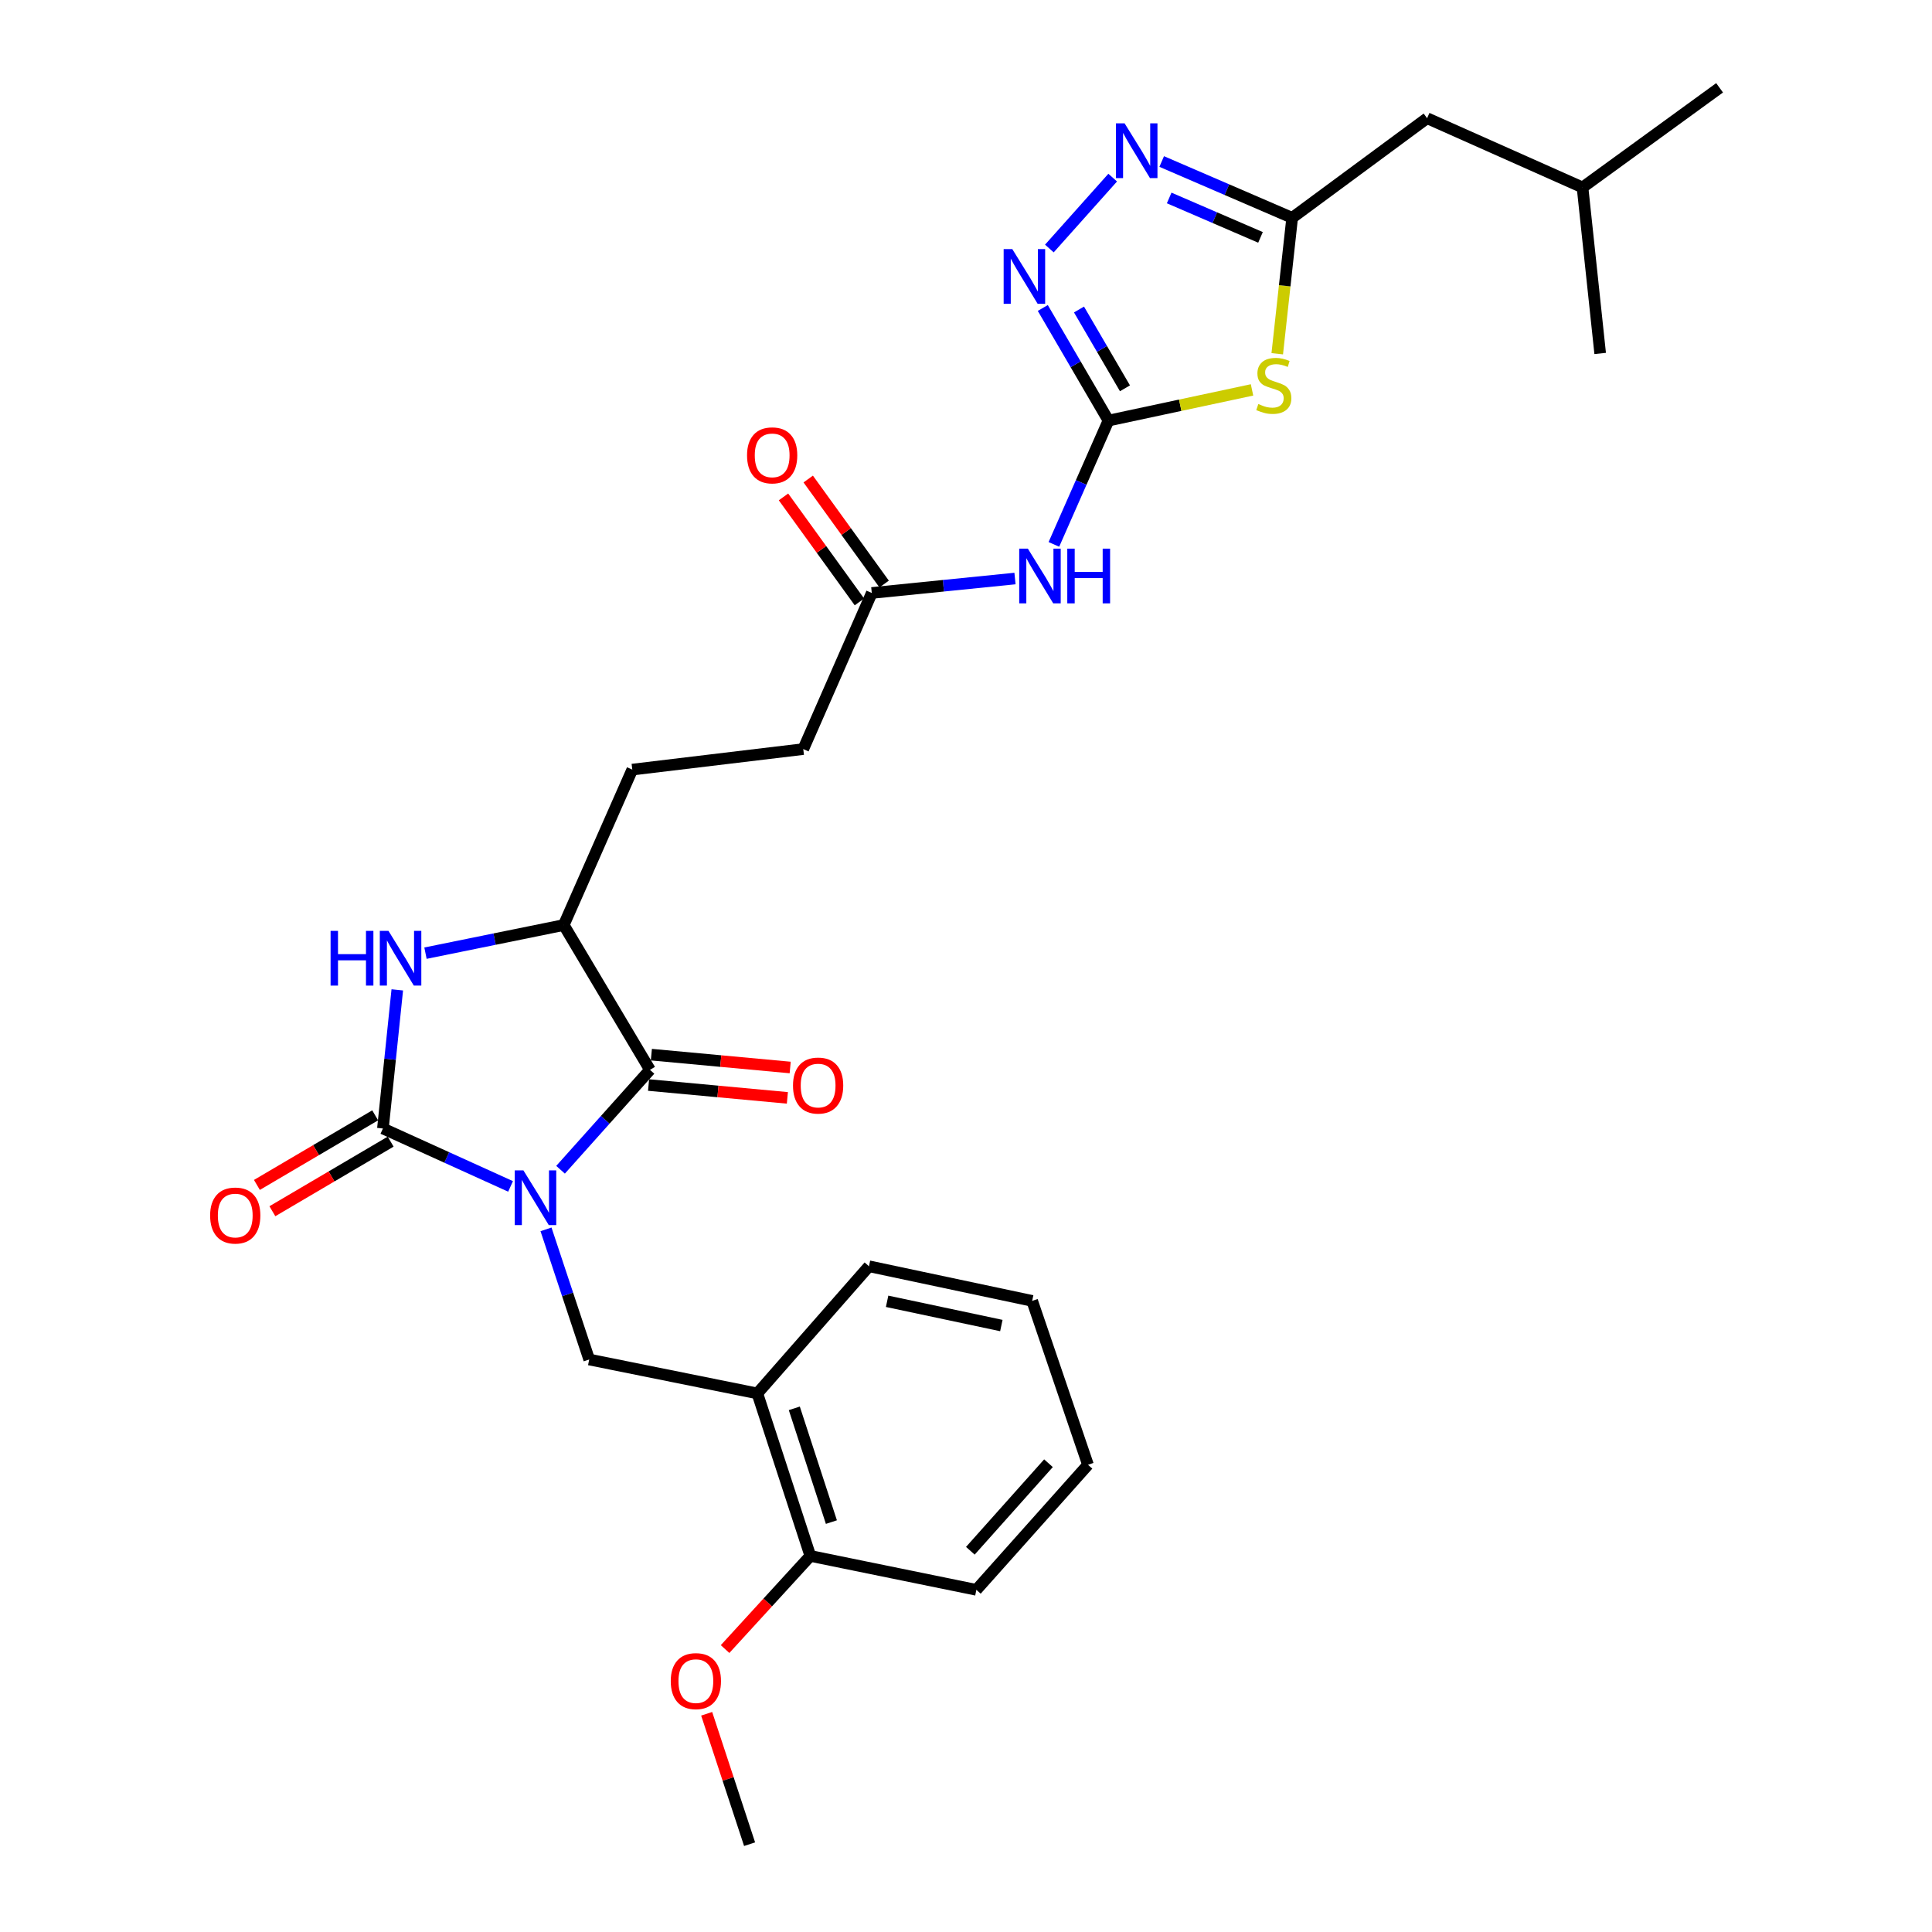 <?xml version='1.0' encoding='iso-8859-1'?>
<svg version='1.1' baseProfile='full'
              xmlns='http://www.w3.org/2000/svg'
                      xmlns:rdkit='http://www.rdkit.org/xml'
                      xmlns:xlink='http://www.w3.org/1999/xlink'
                  xml:space='preserve'
width='1000px' height='1000px' viewBox='0 0 1000 1000'>
<!-- END OF HEADER -->
<rect style='opacity:1.0;fill:#FFFFFF;stroke:none' width='1000' height='1000' x='0' y='0'> </rect>
<path class='bond-0' d='M 264.267,614.085 L 231.232,599.094' style='fill:none;fill-rule:evenodd;stroke:#0000FF;stroke-width:6px;stroke-linecap:butt;stroke-linejoin:miter;stroke-opacity:1' />
<path class='bond-0' d='M 231.232,599.094 L 198.197,584.103' style='fill:none;fill-rule:evenodd;stroke:#000000;stroke-width:6px;stroke-linecap:butt;stroke-linejoin:miter;stroke-opacity:1' />
<path class='bond-1' d='M 290.137,605.461 L 313.28,579.604' style='fill:none;fill-rule:evenodd;stroke:#0000FF;stroke-width:6px;stroke-linecap:butt;stroke-linejoin:miter;stroke-opacity:1' />
<path class='bond-1' d='M 313.28,579.604 L 336.423,553.746' style='fill:none;fill-rule:evenodd;stroke:#000000;stroke-width:6px;stroke-linecap:butt;stroke-linejoin:miter;stroke-opacity:1' />
<path class='bond-6' d='M 282.608,636.308 L 293.789,669.992' style='fill:none;fill-rule:evenodd;stroke:#0000FF;stroke-width:6px;stroke-linecap:butt;stroke-linejoin:miter;stroke-opacity:1' />
<path class='bond-6' d='M 293.789,669.992 L 304.97,703.676' style='fill:none;fill-rule:evenodd;stroke:#000000;stroke-width:6px;stroke-linecap:butt;stroke-linejoin:miter;stroke-opacity:1' />
<path class='bond-4' d='M 198.197,584.103 L 201.915,548.23' style='fill:none;fill-rule:evenodd;stroke:#000000;stroke-width:6px;stroke-linecap:butt;stroke-linejoin:miter;stroke-opacity:1' />
<path class='bond-4' d='M 201.915,548.23 L 205.633,512.357' style='fill:none;fill-rule:evenodd;stroke:#0000FF;stroke-width:6px;stroke-linecap:butt;stroke-linejoin:miter;stroke-opacity:1' />
<path class='bond-13' d='M 194.192,577.297 L 163.584,595.307' style='fill:none;fill-rule:evenodd;stroke:#000000;stroke-width:6px;stroke-linecap:butt;stroke-linejoin:miter;stroke-opacity:1' />
<path class='bond-13' d='M 163.584,595.307 L 132.975,613.317' style='fill:none;fill-rule:evenodd;stroke:#FF0000;stroke-width:6px;stroke-linecap:butt;stroke-linejoin:miter;stroke-opacity:1' />
<path class='bond-13' d='M 202.201,590.908 L 171.592,608.918' style='fill:none;fill-rule:evenodd;stroke:#000000;stroke-width:6px;stroke-linecap:butt;stroke-linejoin:miter;stroke-opacity:1' />
<path class='bond-13' d='M 171.592,608.918 L 140.983,626.928' style='fill:none;fill-rule:evenodd;stroke:#FF0000;stroke-width:6px;stroke-linecap:butt;stroke-linejoin:miter;stroke-opacity:1' />
<path class='bond-10' d='M 336.423,553.746 L 291.801,478.794' style='fill:none;fill-rule:evenodd;stroke:#000000;stroke-width:6px;stroke-linecap:butt;stroke-linejoin:miter;stroke-opacity:1' />
<path class='bond-14' d='M 335.695,561.609 L 371.619,564.933' style='fill:none;fill-rule:evenodd;stroke:#000000;stroke-width:6px;stroke-linecap:butt;stroke-linejoin:miter;stroke-opacity:1' />
<path class='bond-14' d='M 371.619,564.933 L 407.543,568.258' style='fill:none;fill-rule:evenodd;stroke:#FF0000;stroke-width:6px;stroke-linecap:butt;stroke-linejoin:miter;stroke-opacity:1' />
<path class='bond-14' d='M 337.151,545.884 L 373.074,549.208' style='fill:none;fill-rule:evenodd;stroke:#000000;stroke-width:6px;stroke-linecap:butt;stroke-linejoin:miter;stroke-opacity:1' />
<path class='bond-14' d='M 373.074,549.208 L 408.998,552.533' style='fill:none;fill-rule:evenodd;stroke:#FF0000;stroke-width:6px;stroke-linecap:butt;stroke-linejoin:miter;stroke-opacity:1' />
<path class='bond-2' d='M 573.737,217.687 L 559.614,249.734' style='fill:none;fill-rule:evenodd;stroke:#000000;stroke-width:6px;stroke-linecap:butt;stroke-linejoin:miter;stroke-opacity:1' />
<path class='bond-2' d='M 559.614,249.734 L 545.492,281.782' style='fill:none;fill-rule:evenodd;stroke:#0000FF;stroke-width:6px;stroke-linecap:butt;stroke-linejoin:miter;stroke-opacity:1' />
<path class='bond-3' d='M 573.737,217.687 L 610.891,209.749' style='fill:none;fill-rule:evenodd;stroke:#000000;stroke-width:6px;stroke-linecap:butt;stroke-linejoin:miter;stroke-opacity:1' />
<path class='bond-3' d='M 610.891,209.749 L 648.046,201.81' style='fill:none;fill-rule:evenodd;stroke:#CCCC00;stroke-width:6px;stroke-linecap:butt;stroke-linejoin:miter;stroke-opacity:1' />
<path class='bond-5' d='M 573.737,217.687 L 556.742,188.55' style='fill:none;fill-rule:evenodd;stroke:#000000;stroke-width:6px;stroke-linecap:butt;stroke-linejoin:miter;stroke-opacity:1' />
<path class='bond-5' d='M 556.742,188.55 L 539.748,159.413' style='fill:none;fill-rule:evenodd;stroke:#0000FF;stroke-width:6px;stroke-linecap:butt;stroke-linejoin:miter;stroke-opacity:1' />
<path class='bond-5' d='M 582.28,200.989 L 570.384,180.593' style='fill:none;fill-rule:evenodd;stroke:#000000;stroke-width:6px;stroke-linecap:butt;stroke-linejoin:miter;stroke-opacity:1' />
<path class='bond-5' d='M 570.384,180.593 L 558.487,160.198' style='fill:none;fill-rule:evenodd;stroke:#0000FF;stroke-width:6px;stroke-linecap:butt;stroke-linejoin:miter;stroke-opacity:1' />
<path class='bond-8' d='M 661.102,183.103 L 664.963,147.925' style='fill:none;fill-rule:evenodd;stroke:#CCCC00;stroke-width:6px;stroke-linecap:butt;stroke-linejoin:miter;stroke-opacity:1' />
<path class='bond-8' d='M 664.963,147.925 L 668.824,112.747' style='fill:none;fill-rule:evenodd;stroke:#000000;stroke-width:6px;stroke-linecap:butt;stroke-linejoin:miter;stroke-opacity:1' />
<path class='bond-29' d='M 220.225,493.358 L 256.013,486.076' style='fill:none;fill-rule:evenodd;stroke:#0000FF;stroke-width:6px;stroke-linecap:butt;stroke-linejoin:miter;stroke-opacity:1' />
<path class='bond-29' d='M 256.013,486.076 L 291.801,478.794' style='fill:none;fill-rule:evenodd;stroke:#000000;stroke-width:6px;stroke-linecap:butt;stroke-linejoin:miter;stroke-opacity:1' />
<path class='bond-7' d='M 543.151,128.629 L 575.926,91.936' style='fill:none;fill-rule:evenodd;stroke:#0000FF;stroke-width:6px;stroke-linecap:butt;stroke-linejoin:miter;stroke-opacity:1' />
<path class='bond-11' d='M 304.97,703.676 L 392.003,721.232' style='fill:none;fill-rule:evenodd;stroke:#000000;stroke-width:6px;stroke-linecap:butt;stroke-linejoin:miter;stroke-opacity:1' />
<path class='bond-31' d='M 601.293,83.595 L 635.059,98.171' style='fill:none;fill-rule:evenodd;stroke:#0000FF;stroke-width:6px;stroke-linecap:butt;stroke-linejoin:miter;stroke-opacity:1' />
<path class='bond-31' d='M 635.059,98.171 L 668.824,112.747' style='fill:none;fill-rule:evenodd;stroke:#000000;stroke-width:6px;stroke-linecap:butt;stroke-linejoin:miter;stroke-opacity:1' />
<path class='bond-31' d='M 605.164,102.467 L 628.8,112.67' style='fill:none;fill-rule:evenodd;stroke:#0000FF;stroke-width:6px;stroke-linecap:butt;stroke-linejoin:miter;stroke-opacity:1' />
<path class='bond-31' d='M 628.8,112.67 L 652.435,122.873' style='fill:none;fill-rule:evenodd;stroke:#000000;stroke-width:6px;stroke-linecap:butt;stroke-linejoin:miter;stroke-opacity:1' />
<path class='bond-18' d='M 668.824,112.747 L 738.661,61.185' style='fill:none;fill-rule:evenodd;stroke:#000000;stroke-width:6px;stroke-linecap:butt;stroke-linejoin:miter;stroke-opacity:1' />
<path class='bond-9' d='M 525.356,299.444 L 488.294,303.183' style='fill:none;fill-rule:evenodd;stroke:#0000FF;stroke-width:6px;stroke-linecap:butt;stroke-linejoin:miter;stroke-opacity:1' />
<path class='bond-9' d='M 488.294,303.183 L 451.233,306.922' style='fill:none;fill-rule:evenodd;stroke:#000000;stroke-width:6px;stroke-linecap:butt;stroke-linejoin:miter;stroke-opacity:1' />
<path class='bond-16' d='M 291.801,478.794 L 327.272,398.342' style='fill:none;fill-rule:evenodd;stroke:#000000;stroke-width:6px;stroke-linecap:butt;stroke-linejoin:miter;stroke-opacity:1' />
<path class='bond-15' d='M 392.003,721.232 L 419.429,805.344' style='fill:none;fill-rule:evenodd;stroke:#000000;stroke-width:6px;stroke-linecap:butt;stroke-linejoin:miter;stroke-opacity:1' />
<path class='bond-15' d='M 411.131,728.953 L 430.329,787.831' style='fill:none;fill-rule:evenodd;stroke:#000000;stroke-width:6px;stroke-linecap:butt;stroke-linejoin:miter;stroke-opacity:1' />
<path class='bond-21' d='M 392.003,721.232 L 449.776,655.414' style='fill:none;fill-rule:evenodd;stroke:#000000;stroke-width:6px;stroke-linecap:butt;stroke-linejoin:miter;stroke-opacity:1' />
<path class='bond-12' d='M 451.233,306.922 L 415.77,387.726' style='fill:none;fill-rule:evenodd;stroke:#000000;stroke-width:6px;stroke-linecap:butt;stroke-linejoin:miter;stroke-opacity:1' />
<path class='bond-17' d='M 457.631,302.295 L 437.982,275.12' style='fill:none;fill-rule:evenodd;stroke:#000000;stroke-width:6px;stroke-linecap:butt;stroke-linejoin:miter;stroke-opacity:1' />
<path class='bond-17' d='M 437.982,275.12 L 418.333,247.944' style='fill:none;fill-rule:evenodd;stroke:#FF0000;stroke-width:6px;stroke-linecap:butt;stroke-linejoin:miter;stroke-opacity:1' />
<path class='bond-17' d='M 444.834,311.549 L 425.185,284.373' style='fill:none;fill-rule:evenodd;stroke:#000000;stroke-width:6px;stroke-linecap:butt;stroke-linejoin:miter;stroke-opacity:1' />
<path class='bond-17' d='M 425.185,284.373 L 405.535,257.198' style='fill:none;fill-rule:evenodd;stroke:#FF0000;stroke-width:6px;stroke-linecap:butt;stroke-linejoin:miter;stroke-opacity:1' />
<path class='bond-20' d='M 419.429,805.344 L 397.364,829.448' style='fill:none;fill-rule:evenodd;stroke:#000000;stroke-width:6px;stroke-linecap:butt;stroke-linejoin:miter;stroke-opacity:1' />
<path class='bond-20' d='M 397.364,829.448 L 375.298,853.552' style='fill:none;fill-rule:evenodd;stroke:#FF0000;stroke-width:6px;stroke-linecap:butt;stroke-linejoin:miter;stroke-opacity:1' />
<path class='bond-23' d='M 419.429,805.344 L 505.365,822.899' style='fill:none;fill-rule:evenodd;stroke:#000000;stroke-width:6px;stroke-linecap:butt;stroke-linejoin:miter;stroke-opacity:1' />
<path class='bond-19' d='M 327.272,398.342 L 415.77,387.726' style='fill:none;fill-rule:evenodd;stroke:#000000;stroke-width:6px;stroke-linecap:butt;stroke-linejoin:miter;stroke-opacity:1' />
<path class='bond-22' d='M 738.661,61.185 L 819.114,97.016' style='fill:none;fill-rule:evenodd;stroke:#000000;stroke-width:6px;stroke-linecap:butt;stroke-linejoin:miter;stroke-opacity:1' />
<path class='bond-24' d='M 365.771,887.049 L 376.878,920.797' style='fill:none;fill-rule:evenodd;stroke:#FF0000;stroke-width:6px;stroke-linecap:butt;stroke-linejoin:miter;stroke-opacity:1' />
<path class='bond-24' d='M 376.878,920.797 L 387.985,954.545' style='fill:none;fill-rule:evenodd;stroke:#000000;stroke-width:6px;stroke-linecap:butt;stroke-linejoin:miter;stroke-opacity:1' />
<path class='bond-27' d='M 449.776,655.414 L 534.247,673.338' style='fill:none;fill-rule:evenodd;stroke:#000000;stroke-width:6px;stroke-linecap:butt;stroke-linejoin:miter;stroke-opacity:1' />
<path class='bond-27' d='M 459.169,673.55 L 518.299,686.097' style='fill:none;fill-rule:evenodd;stroke:#000000;stroke-width:6px;stroke-linecap:butt;stroke-linejoin:miter;stroke-opacity:1' />
<path class='bond-25' d='M 819.114,97.016 L 828.247,182.953' style='fill:none;fill-rule:evenodd;stroke:#000000;stroke-width:6px;stroke-linecap:butt;stroke-linejoin:miter;stroke-opacity:1' />
<path class='bond-26' d='M 819.114,97.016 L 890.056,45.455' style='fill:none;fill-rule:evenodd;stroke:#000000;stroke-width:6px;stroke-linecap:butt;stroke-linejoin:miter;stroke-opacity:1' />
<path class='bond-30' d='M 505.365,822.899 L 563.139,758.169' style='fill:none;fill-rule:evenodd;stroke:#000000;stroke-width:6px;stroke-linecap:butt;stroke-linejoin:miter;stroke-opacity:1' />
<path class='bond-30' d='M 502.249,802.674 L 542.69,757.362' style='fill:none;fill-rule:evenodd;stroke:#000000;stroke-width:6px;stroke-linecap:butt;stroke-linejoin:miter;stroke-opacity:1' />
<path class='bond-28' d='M 534.247,673.338 L 563.139,758.169' style='fill:none;fill-rule:evenodd;stroke:#000000;stroke-width:6px;stroke-linecap:butt;stroke-linejoin:miter;stroke-opacity:1' />
<path  class='atom-0' d='M 270.916 605.782
L 280.196 620.782
Q 281.116 622.262, 282.596 624.942
Q 284.076 627.622, 284.156 627.782
L 284.156 605.782
L 287.916 605.782
L 287.916 634.102
L 284.036 634.102
L 274.076 617.702
Q 272.916 615.782, 271.676 613.582
Q 270.476 611.382, 270.116 610.702
L 270.116 634.102
L 266.436 634.102
L 266.436 605.782
L 270.916 605.782
' fill='#0000FF'/>
<path  class='atom-4' d='M 651.313 209.123
Q 651.633 209.243, 652.953 209.803
Q 654.273 210.363, 655.713 210.723
Q 657.193 211.043, 658.633 211.043
Q 661.313 211.043, 662.873 209.763
Q 664.433 208.443, 664.433 206.163
Q 664.433 204.603, 663.633 203.643
Q 662.873 202.683, 661.673 202.163
Q 660.473 201.643, 658.473 201.043
Q 655.953 200.283, 654.433 199.563
Q 652.953 198.843, 651.873 197.323
Q 650.833 195.803, 650.833 193.243
Q 650.833 189.683, 653.233 187.483
Q 655.673 185.283, 660.473 185.283
Q 663.753 185.283, 667.473 186.843
L 666.553 189.923
Q 663.153 188.523, 660.593 188.523
Q 657.833 188.523, 656.313 189.683
Q 654.793 190.803, 654.833 192.763
Q 654.833 194.283, 655.593 195.203
Q 656.393 196.123, 657.513 196.643
Q 658.673 197.163, 660.593 197.763
Q 663.153 198.563, 664.673 199.363
Q 666.193 200.163, 667.273 201.803
Q 668.393 203.403, 668.393 206.163
Q 668.393 210.083, 665.753 212.203
Q 663.153 214.283, 658.793 214.283
Q 656.273 214.283, 654.353 213.723
Q 652.473 213.203, 650.233 212.283
L 651.313 209.123
' fill='#CCCC00'/>
<path  class='atom-5' d='M 171.11 481.822
L 174.95 481.822
L 174.95 493.862
L 189.43 493.862
L 189.43 481.822
L 193.27 481.822
L 193.27 510.142
L 189.43 510.142
L 189.43 497.062
L 174.95 497.062
L 174.95 510.142
L 171.11 510.142
L 171.11 481.822
' fill='#0000FF'/>
<path  class='atom-5' d='M 201.07 481.822
L 210.35 496.822
Q 211.27 498.302, 212.75 500.982
Q 214.23 503.662, 214.31 503.822
L 214.31 481.822
L 218.07 481.822
L 218.07 510.142
L 214.19 510.142
L 204.23 493.742
Q 203.07 491.822, 201.83 489.622
Q 200.63 487.422, 200.27 486.742
L 200.27 510.142
L 196.59 510.142
L 196.59 481.822
L 201.07 481.822
' fill='#0000FF'/>
<path  class='atom-6' d='M 523.969 128.935
L 533.249 143.935
Q 534.169 145.415, 535.649 148.095
Q 537.129 150.775, 537.209 150.935
L 537.209 128.935
L 540.969 128.935
L 540.969 157.255
L 537.089 157.255
L 527.129 140.855
Q 525.969 138.935, 524.729 136.735
Q 523.529 134.535, 523.169 133.855
L 523.169 157.255
L 519.489 157.255
L 519.489 128.935
L 523.969 128.935
' fill='#0000FF'/>
<path  class='atom-8' d='M 582.102 63.853
L 591.382 78.853
Q 592.302 80.333, 593.782 83.013
Q 595.262 85.693, 595.342 85.853
L 595.342 63.853
L 599.102 63.853
L 599.102 92.173
L 595.222 92.173
L 585.262 75.773
Q 584.102 73.853, 582.862 71.653
Q 581.662 69.453, 581.302 68.773
L 581.302 92.173
L 577.622 92.173
L 577.622 63.853
L 582.102 63.853
' fill='#0000FF'/>
<path  class='atom-10' d='M 532.023 283.98
L 541.303 298.98
Q 542.223 300.46, 543.703 303.14
Q 545.183 305.82, 545.263 305.98
L 545.263 283.98
L 549.023 283.98
L 549.023 312.3
L 545.143 312.3
L 535.183 295.9
Q 534.023 293.98, 532.783 291.78
Q 531.583 289.58, 531.223 288.9
L 531.223 312.3
L 527.543 312.3
L 527.543 283.98
L 532.023 283.98
' fill='#0000FF'/>
<path  class='atom-10' d='M 552.423 283.98
L 556.263 283.98
L 556.263 296.02
L 570.743 296.02
L 570.743 283.98
L 574.583 283.98
L 574.583 312.3
L 570.743 312.3
L 570.743 299.22
L 556.263 299.22
L 556.263 312.3
L 552.423 312.3
L 552.423 283.98
' fill='#0000FF'/>
<path  class='atom-14' d='M 108.762 629.156
Q 108.762 622.356, 112.122 618.556
Q 115.482 614.756, 121.762 614.756
Q 128.042 614.756, 131.402 618.556
Q 134.762 622.356, 134.762 629.156
Q 134.762 636.036, 131.362 639.956
Q 127.962 643.836, 121.762 643.836
Q 115.522 643.836, 112.122 639.956
Q 108.762 636.076, 108.762 629.156
M 121.762 640.636
Q 126.082 640.636, 128.402 637.756
Q 130.762 634.836, 130.762 629.156
Q 130.762 623.596, 128.402 620.796
Q 126.082 617.956, 121.762 617.956
Q 117.442 617.956, 115.082 620.756
Q 112.762 623.556, 112.762 629.156
Q 112.762 634.876, 115.082 637.756
Q 117.442 640.636, 121.762 640.636
' fill='#FF0000'/>
<path  class='atom-15' d='M 410.456 561.88
Q 410.456 555.08, 413.816 551.28
Q 417.176 547.48, 423.456 547.48
Q 429.736 547.48, 433.096 551.28
Q 436.456 555.08, 436.456 561.88
Q 436.456 568.76, 433.056 572.68
Q 429.656 576.56, 423.456 576.56
Q 417.216 576.56, 413.816 572.68
Q 410.456 568.8, 410.456 561.88
M 423.456 573.36
Q 427.776 573.36, 430.096 570.48
Q 432.456 567.56, 432.456 561.88
Q 432.456 556.32, 430.096 553.52
Q 427.776 550.68, 423.456 550.68
Q 419.136 550.68, 416.776 553.48
Q 414.456 556.28, 414.456 561.88
Q 414.456 567.6, 416.776 570.48
Q 419.136 573.36, 423.456 573.36
' fill='#FF0000'/>
<path  class='atom-18' d='M 386.671 235.691
Q 386.671 228.891, 390.031 225.091
Q 393.391 221.291, 399.671 221.291
Q 405.951 221.291, 409.311 225.091
Q 412.671 228.891, 412.671 235.691
Q 412.671 242.571, 409.271 246.491
Q 405.871 250.371, 399.671 250.371
Q 393.431 250.371, 390.031 246.491
Q 386.671 242.611, 386.671 235.691
M 399.671 247.171
Q 403.991 247.171, 406.311 244.291
Q 408.671 241.371, 408.671 235.691
Q 408.671 230.131, 406.311 227.331
Q 403.991 224.491, 399.671 224.491
Q 395.351 224.491, 392.991 227.291
Q 390.671 230.091, 390.671 235.691
Q 390.671 241.411, 392.991 244.291
Q 395.351 247.171, 399.671 247.171
' fill='#FF0000'/>
<path  class='atom-21' d='M 347.182 870.146
Q 347.182 863.346, 350.542 859.546
Q 353.902 855.746, 360.182 855.746
Q 366.462 855.746, 369.822 859.546
Q 373.182 863.346, 373.182 870.146
Q 373.182 877.026, 369.782 880.946
Q 366.382 884.826, 360.182 884.826
Q 353.942 884.826, 350.542 880.946
Q 347.182 877.066, 347.182 870.146
M 360.182 881.626
Q 364.502 881.626, 366.822 878.746
Q 369.182 875.826, 369.182 870.146
Q 369.182 864.586, 366.822 861.786
Q 364.502 858.946, 360.182 858.946
Q 355.862 858.946, 353.502 861.746
Q 351.182 864.546, 351.182 870.146
Q 351.182 875.866, 353.502 878.746
Q 355.862 881.626, 360.182 881.626
' fill='#FF0000'/>
</svg>
